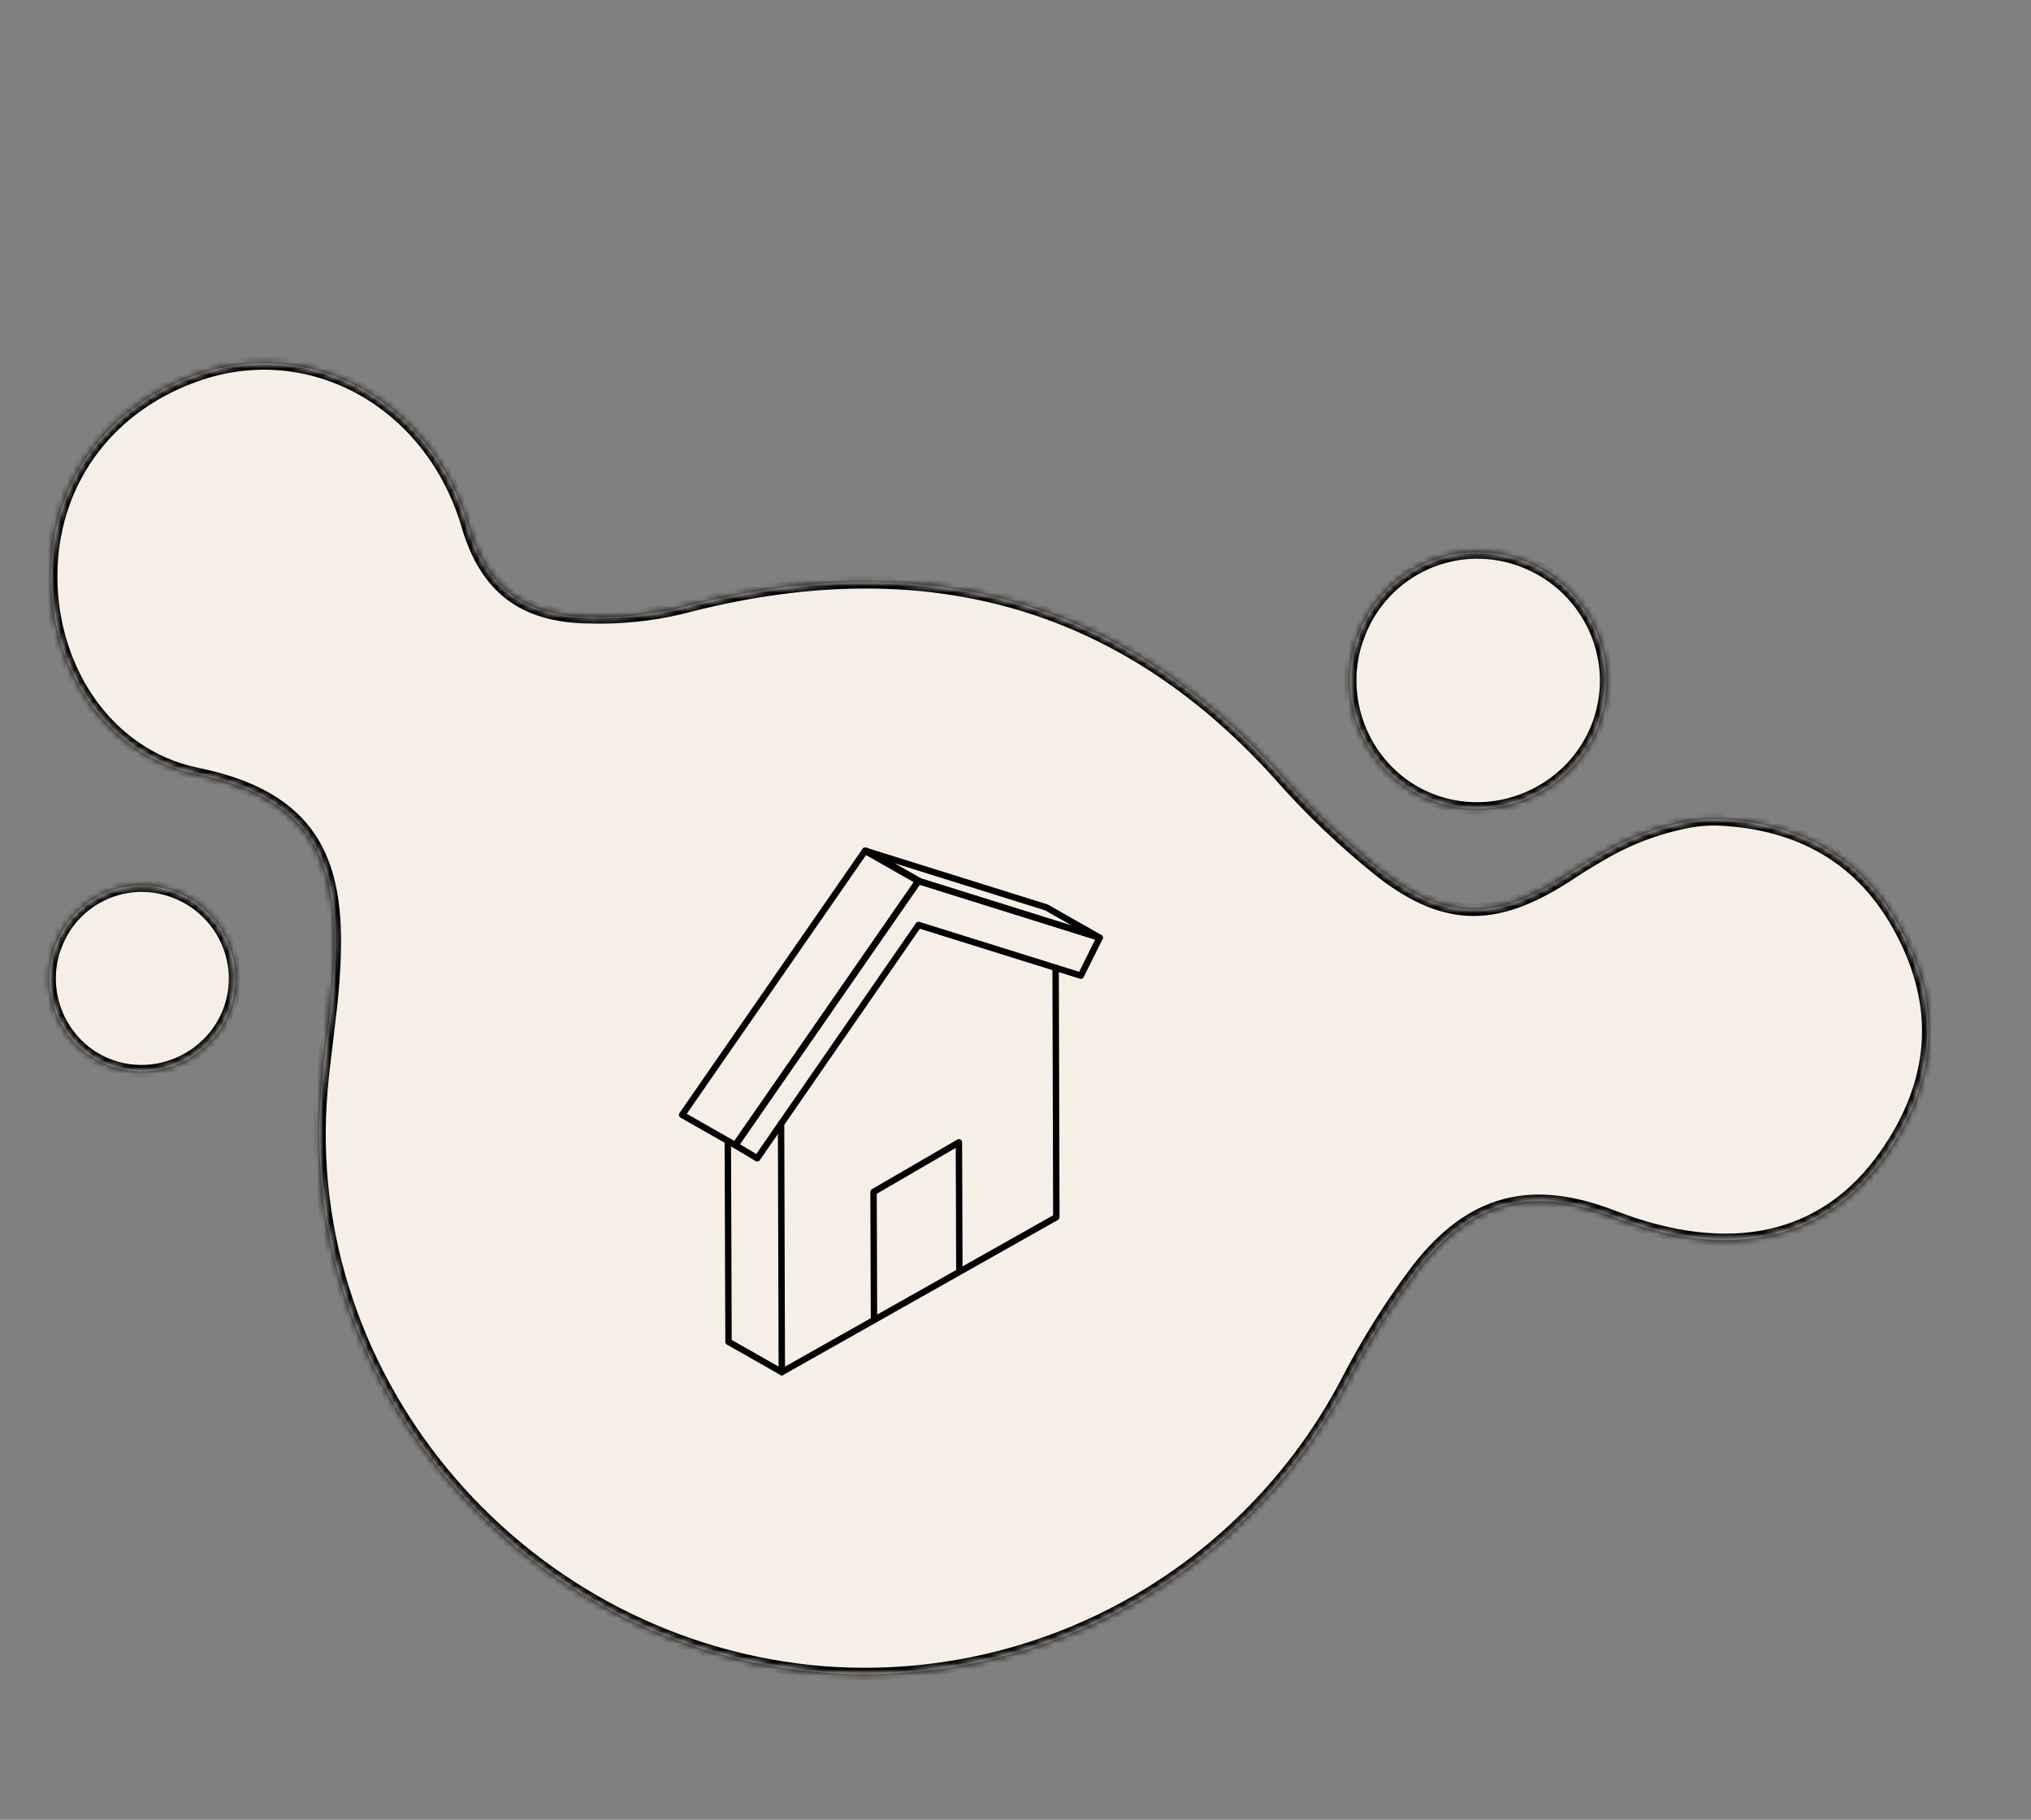 <?xml version="1.0" encoding="UTF-8"?> <svg xmlns="http://www.w3.org/2000/svg" width="317" height="284" viewBox="0 0 317 284" fill="none"><rect x="0" y="0" width="317" height="284" fill="#808080" stroke="none"/> <mask id="path-1-inside-1" fill="white"> <path d="M263.575 128.196C258.722 129.115 254.066 130.873 249.814 133.392C248.183 134.34 246.743 135.21 245.347 136.141C233.983 143.718 226.017 144.065 215.681 136.102C209.883 131.489 204.508 126.363 199.619 120.785C174.808 93.304 143.723 84.985 106.324 94.835C101.629 95.955 96.805 96.449 91.978 96.305C81.577 96.19 75.827 91.599 72.998 81.962C67.387 62.93 48.916 52.459 31.261 58.323C17.303 62.961 8.456 74.514 7.98 88.728C7.475 103.5 16.11 117.785 30.772 120.816C50.708 124.868 53.202 136.865 51.974 153.233C51.562 158.807 50.637 164.355 50.155 169.933C46.096 215.977 81.856 257.388 128.777 261.05C145.266 262.251 161.735 258.617 176.184 250.587C190.633 242.558 202.44 230.479 210.173 215.816C213.349 209.64 217.04 203.747 221.207 198.201C229.702 187.259 239.079 184.974 251.768 189.886C270.015 196.949 284.918 193.727 294.323 180.253C302.287 168.879 303.133 157.089 296.76 145.204C290.831 133.971 280.982 128.388 268.138 127.841C266.6 127.795 265.061 127.916 263.549 128.203"></path> </mask> <path d="M263.575 128.196C258.722 129.115 254.066 130.873 249.814 133.392C248.183 134.34 246.743 135.21 245.347 136.141C233.983 143.718 226.017 144.065 215.681 136.102C209.883 131.489 204.508 126.363 199.619 120.785C174.808 93.304 143.723 84.985 106.324 94.835C101.629 95.955 96.805 96.449 91.978 96.305C81.577 96.19 75.827 91.599 72.998 81.962C67.387 62.93 48.916 52.459 31.261 58.323C17.303 62.961 8.456 74.514 7.98 88.728C7.475 103.5 16.11 117.785 30.772 120.816C50.708 124.868 53.202 136.865 51.974 153.233C51.562 158.807 50.637 164.355 50.155 169.933C46.096 215.977 81.856 257.388 128.777 261.05C145.266 262.251 161.735 258.617 176.184 250.587C190.633 242.558 202.44 230.479 210.173 215.816C213.349 209.64 217.04 203.747 221.207 198.201C229.702 187.259 239.079 184.974 251.768 189.886C270.015 196.949 284.918 193.727 294.323 180.253C302.287 168.879 303.133 157.089 296.76 145.204C290.831 133.971 280.982 128.388 268.138 127.841C266.6 127.795 265.061 127.916 263.549 128.203" fill="#F5EFE8"></path> <path d="M249.814 133.392L250.324 134.253L250.316 134.257L249.814 133.392ZM245.347 136.141L244.792 135.309L244.792 135.308L245.347 136.141ZM215.681 136.102L215.071 136.894L215.065 136.89L215.059 136.885L215.681 136.102ZM199.619 120.785L200.361 120.115L200.366 120.121L200.371 120.126L199.619 120.785ZM106.324 94.835L106.579 95.802L106.567 95.805L106.556 95.808L106.324 94.835ZM91.978 96.305L91.989 95.305L91.998 95.305L92.008 95.305L91.978 96.305ZM72.998 81.962L73.957 81.679L73.957 81.68L72.998 81.962ZM31.261 58.323L30.945 57.374L30.946 57.374L31.261 58.323ZM7.98 88.728L8.979 88.762L8.979 88.762L7.98 88.728ZM30.772 120.816L30.573 121.796L30.57 121.795L30.772 120.816ZM51.974 153.233L50.977 153.159L50.977 153.158L51.974 153.233ZM50.155 169.933L51.151 170.019L51.151 170.021L50.155 169.933ZM128.777 261.05L128.704 262.047L128.699 262.047L128.777 261.05ZM210.173 215.816L211.063 216.274L211.058 216.283L210.173 215.816ZM221.207 198.201L220.408 197.6L220.413 197.594L220.418 197.587L221.207 198.201ZM251.768 189.886L252.129 188.953L252.129 188.953L251.768 189.886ZM294.323 180.253L293.503 179.681L293.504 179.68L294.323 180.253ZM296.76 145.204L295.879 145.677L295.876 145.671L296.76 145.204ZM268.138 127.841L268.168 126.841L268.181 126.842L268.138 127.841ZM263.761 129.179C259.022 130.076 254.476 131.793 250.324 134.253L249.305 132.532C253.656 129.954 258.422 128.154 263.389 127.213L263.761 129.179ZM250.316 134.257C248.694 135.199 247.274 136.059 245.901 136.973L244.792 135.308C246.213 134.362 247.672 133.48 249.312 132.528L250.316 134.257ZM245.901 136.973C240.151 140.807 235.124 142.908 230.137 142.949C225.129 142.99 220.339 140.954 215.071 136.894L216.292 135.31C221.359 139.214 225.72 140.985 230.12 140.949C234.541 140.913 239.178 139.052 244.792 135.309L245.901 136.973ZM215.059 136.885C209.214 132.234 203.795 127.067 198.867 121.445L200.371 120.126C205.22 125.659 210.553 130.744 216.304 135.32L215.059 136.885ZM198.877 121.456C186.581 107.837 172.766 99.002 157.426 94.775C142.082 90.547 125.144 90.912 106.579 95.802L106.069 93.868C124.903 88.908 142.207 88.507 157.958 92.847C173.713 97.188 187.846 106.253 200.361 120.115L198.877 121.456ZM106.556 95.808C101.775 96.948 96.863 97.452 91.948 97.304L92.008 95.305C96.747 95.447 101.482 94.962 106.092 93.862L106.556 95.808ZM91.967 97.305C86.623 97.246 82.353 96.034 79.04 93.498C75.729 90.963 73.492 87.193 72.038 82.243L73.957 81.68C75.333 86.367 77.385 89.712 80.256 91.91C83.126 94.107 86.932 95.249 91.989 95.305L91.967 97.305ZM72.039 82.244C66.569 63.692 48.634 53.607 31.576 59.272L30.946 57.374C49.198 51.312 68.205 62.168 73.957 81.679L72.039 82.244ZM31.576 59.272C17.997 63.784 9.441 74.985 8.979 88.762L6.98 88.695C7.471 74.044 16.609 62.138 30.945 57.374L31.576 59.272ZM8.979 88.762C8.487 103.176 16.905 116.929 30.974 119.837L30.57 121.795C15.315 118.642 6.464 103.824 6.98 88.694L8.979 88.762ZM30.971 119.836C41.128 121.901 47.046 126.04 50.192 131.936C53.298 137.757 53.587 145.099 52.971 153.308L50.977 153.158C51.589 144.999 51.246 138.159 48.427 132.877C45.649 127.669 40.352 123.784 30.573 121.796L30.971 119.836ZM52.971 153.307C52.763 156.121 52.426 158.924 52.083 161.704C51.739 164.491 51.39 167.252 51.151 170.019L49.159 169.847C49.401 167.036 49.756 164.234 50.098 161.459C50.441 158.677 50.773 155.919 50.977 153.159L52.971 153.307ZM51.151 170.021C47.142 215.493 82.47 256.433 128.855 260.053L128.699 262.047C81.242 258.343 45.049 216.462 49.159 169.845L51.151 170.021ZM128.85 260.052C145.145 261.24 161.419 257.648 175.698 249.713L176.67 251.461C162.05 259.585 145.388 263.263 128.704 262.047L128.85 260.052ZM175.698 249.713C189.977 241.778 201.646 229.841 209.289 215.35L211.058 216.283C203.235 231.116 191.289 243.337 176.67 251.461L175.698 249.713ZM209.284 215.359C212.486 209.133 216.207 203.192 220.408 197.6L222.007 198.801C217.874 204.303 214.213 210.148 211.063 216.274L209.284 215.359ZM220.418 197.587C224.752 192.004 229.391 188.53 234.658 187.132C239.921 185.735 245.663 186.45 252.129 188.953L251.407 190.818C245.183 188.409 239.892 187.812 235.171 189.065C230.454 190.317 226.157 193.456 221.997 198.814L220.418 197.587ZM252.129 188.953C261.126 192.436 269.207 193.347 276.143 191.795C283.059 190.248 288.93 186.232 293.503 179.681L295.143 180.825C290.311 187.748 284.028 192.081 276.58 193.747C269.151 195.409 260.657 194.399 251.407 190.818L252.129 188.953ZM293.504 179.68C297.401 174.114 299.525 168.494 299.92 162.85C300.316 157.209 298.989 151.477 295.879 145.677L297.641 144.732C300.904 150.816 302.341 156.922 301.916 162.99C301.49 169.057 299.209 175.019 295.142 180.827L293.504 179.68ZM295.876 145.671C290.131 134.787 280.625 129.374 268.096 128.84L268.181 126.842C281.338 127.403 291.531 133.155 297.644 144.738L295.876 145.671ZM268.109 128.841C266.642 128.797 265.176 128.912 263.735 129.185L263.363 127.22C264.946 126.92 266.557 126.793 268.168 126.842L268.109 128.841Z" fill="black" mask="url(#path-1-inside-1)"></path> <mask id="path-3-inside-2" fill="white"> <path d="M211.786 99.817C212.598 97.341 213.891 95.049 215.592 93.074C217.292 91.098 219.365 89.478 221.693 88.307C224.02 87.135 226.557 86.436 229.155 86.247C231.754 86.059 234.365 86.386 236.837 87.209C247.625 90.764 253.368 102.432 249.515 112.988C245.787 123.205 234.327 128.655 224.065 125.115C213.803 121.575 208.273 110.194 211.76 99.817"></path> </mask> <path d="M211.786 99.817C212.598 97.341 213.891 95.049 215.592 93.074C217.292 91.098 219.365 89.478 221.693 88.307C224.02 87.135 226.557 86.436 229.155 86.247C231.754 86.059 234.365 86.386 236.837 87.209C247.625 90.764 253.368 102.432 249.515 112.988C245.787 123.205 234.327 128.655 224.065 125.115C213.803 121.575 208.273 110.194 211.76 99.817" fill="#F5EFE8"></path> <path d="M236.837 87.209L236.521 88.158L236.524 88.159L236.837 87.209ZM249.515 112.988L250.455 113.331L250.455 113.331L249.515 112.988ZM212.736 100.129C213.507 97.777 214.735 95.601 216.349 93.726L214.834 92.421C213.048 94.496 211.689 96.904 210.835 99.505L212.736 100.129ZM216.349 93.726C217.964 91.85 219.932 90.312 222.142 89.2L221.243 87.414C218.798 88.644 216.62 90.346 214.834 92.421L216.349 93.726ZM222.142 89.2C224.352 88.088 226.76 87.423 229.228 87.245L229.083 85.25C226.353 85.448 223.689 86.183 221.243 87.414L222.142 89.2ZM229.228 87.245C231.695 87.066 234.174 87.376 236.521 88.158L237.153 86.26C234.556 85.395 231.813 85.052 229.083 85.25L229.228 87.245ZM236.524 88.159C246.786 91.541 252.231 102.63 248.576 112.646L250.455 113.331C254.504 102.234 248.463 89.987 237.15 86.259L236.524 88.159ZM248.576 112.646C245.034 122.35 234.138 127.532 224.391 124.17L223.739 126.061C234.517 129.778 246.539 124.06 250.455 113.331L248.576 112.646ZM224.391 124.17C214.656 120.812 209.393 110.001 212.707 100.136L210.812 99.499C207.153 110.388 212.95 122.339 223.739 126.061L224.391 124.17Z" fill="black" mask="url(#path-3-inside-2)"></path> <mask id="path-5-inside-3" fill="white"> <path d="M8.491 148.071C9.08 146.276 10.018 144.614 11.251 143.182C12.483 141.75 13.986 140.576 15.674 139.726C17.362 138.877 19.2 138.369 21.084 138.233C22.969 138.096 24.861 138.333 26.654 138.93C34.475 141.508 38.638 149.967 35.845 157.62C33.142 165.028 24.834 168.979 17.394 166.412C9.954 163.846 5.945 155.595 8.472 148.071"></path> </mask> <path d="M8.491 148.071C9.08 146.276 10.018 144.614 11.251 143.182C12.483 141.75 13.986 140.576 15.674 139.726C17.362 138.877 19.2 138.369 21.084 138.233C22.969 138.096 24.861 138.333 26.654 138.93C34.475 141.508 38.638 149.967 35.845 157.62C33.142 165.028 24.834 168.979 17.394 166.412C9.954 163.846 5.945 155.595 8.472 148.071" fill="#F5EFE8"></path> <path d="M26.654 138.93L26.337 139.879L26.34 139.88L26.654 138.93ZM35.845 157.62L36.785 157.963L36.785 157.963L35.845 157.62ZM9.442 148.383C9.989 146.712 10.862 145.167 12.008 143.834L10.493 142.53C9.174 144.062 8.171 145.839 7.541 147.759L9.442 148.383ZM12.008 143.834C13.155 142.502 14.554 141.41 16.124 140.62L15.224 138.833C13.419 139.742 11.811 140.998 10.493 142.53L12.008 143.834ZM16.124 140.62C17.694 139.829 19.404 139.357 21.157 139.23L21.012 137.235C18.997 137.382 17.03 137.924 15.224 138.833L16.124 140.62ZM21.157 139.23C22.91 139.103 24.67 139.324 26.337 139.879L26.97 137.982C25.052 137.343 23.028 137.089 21.012 137.235L21.157 139.23ZM26.34 139.88C33.636 142.284 37.501 150.165 34.906 157.278L36.785 157.963C39.775 149.769 35.313 140.731 26.966 137.981L26.34 139.88ZM34.906 157.277C32.389 164.173 24.644 167.855 17.72 165.467L17.068 167.358C25.024 170.102 33.894 165.883 36.785 157.963L34.906 157.277ZM17.72 165.467C10.807 163.082 7.065 155.401 9.42 148.39L7.524 147.753C4.825 155.788 9.1 164.609 17.068 167.358L17.72 165.467Z" fill="black" mask="url(#path-5-inside-3)"></path> <path d="M164.761 151.033L164.874 189.949L122.025 214.13L121.911 175.365" stroke="black" stroke-miterlimit="10" stroke-linecap="round" stroke-linejoin="round"></path> <path d="M122.025 214.129L113.709 209.405L113.596 178.156" stroke="black" stroke-miterlimit="10" stroke-linecap="round" stroke-linejoin="round"></path> <path d="M143.547 137.548L135.231 132.823L163.325 141.613L171.64 146.337L143.547 137.548Z" stroke="black" stroke-miterlimit="10" stroke-linecap="round" stroke-linejoin="round"></path> <path d="M143.35 137.489L135.035 132.765L135.231 132.824L143.547 137.548L143.35 137.489Z" stroke="black" stroke-miterlimit="10" stroke-linecap="round" stroke-linejoin="round"></path> <path d="M143.546 137.547L171.64 146.337L168.693 152.263L143.37 144.351L118.184 180.768L114.774 178.716L143.35 137.488L143.546 137.547Z" stroke="black" stroke-miterlimit="10" stroke-linecap="round" stroke-linejoin="round"></path> <path d="M114.775 178.717L106.466 173.985L135.032 132.765L143.35 137.489L114.775 178.717Z" stroke="black" stroke-miterlimit="10" stroke-linecap="round" stroke-linejoin="round"></path> <path d="M136.412 205.984L136.346 186.015L149.669 178.272L149.736 198.241" stroke="black" stroke-miterlimit="10" stroke-linecap="round" stroke-linejoin="round"></path> </svg> 